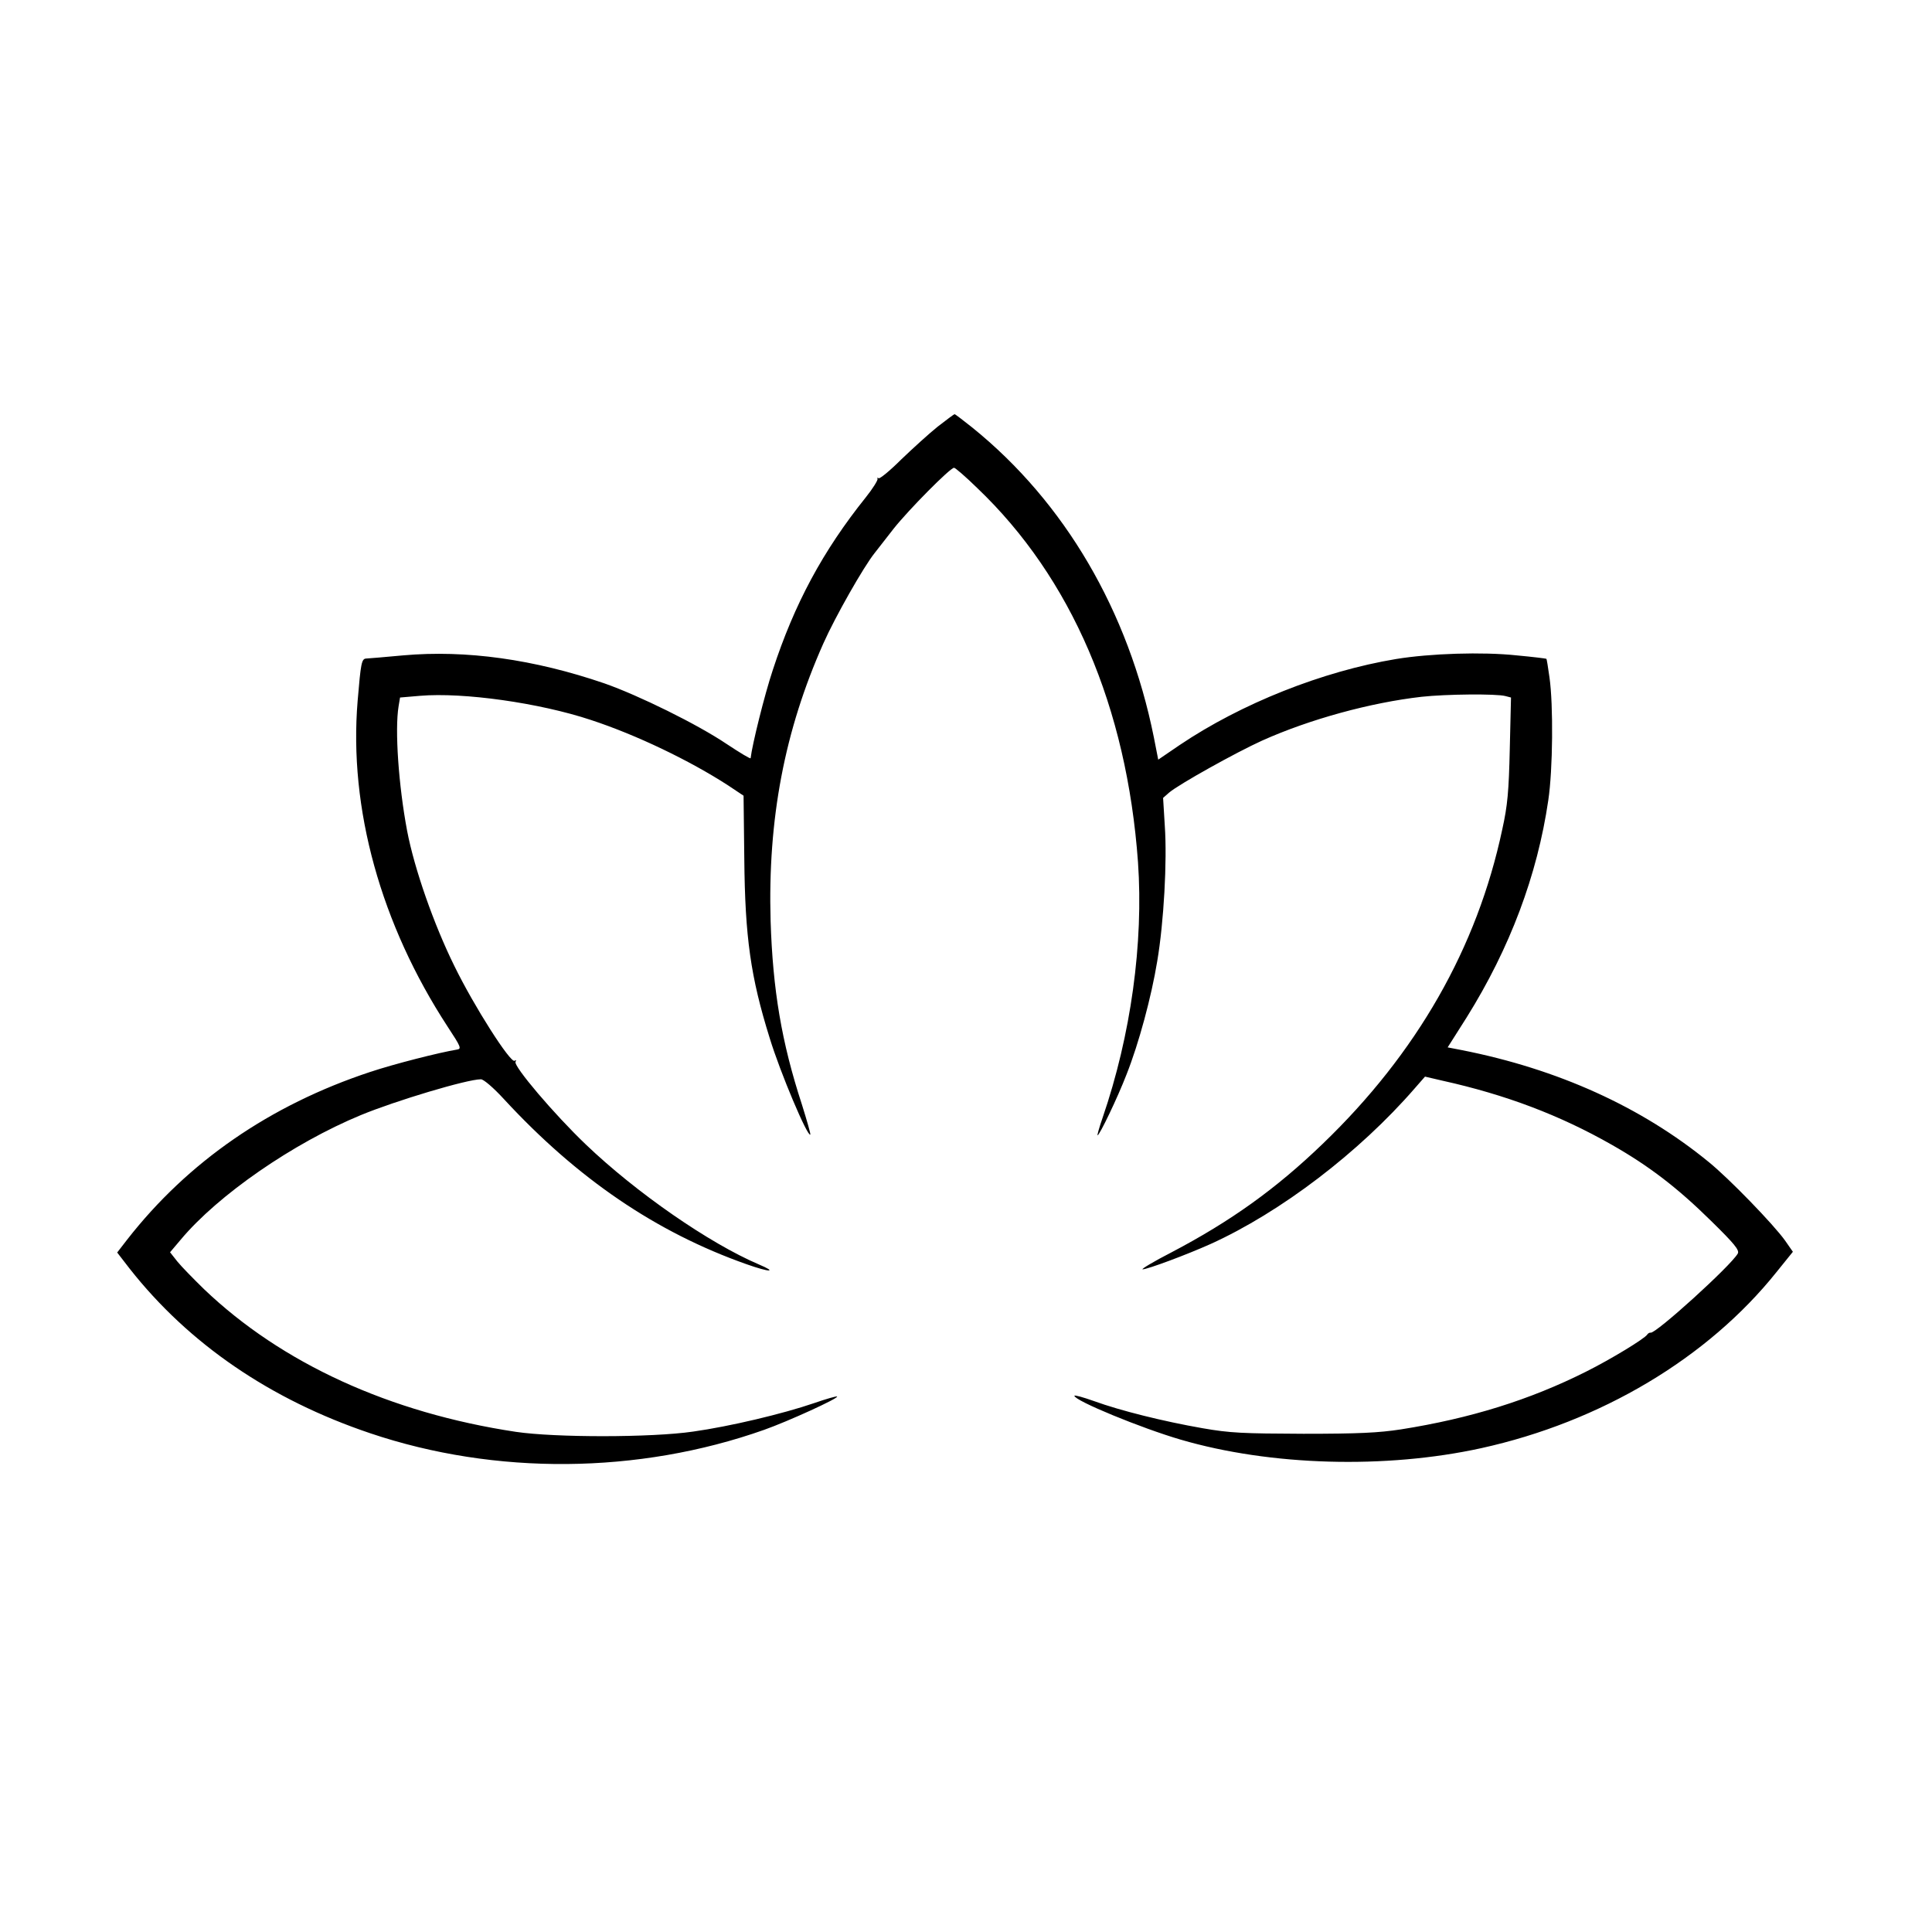 <?xml version="1.0" standalone="no"?>
<!DOCTYPE svg PUBLIC "-//W3C//DTD SVG 20010904//EN"
 "http://www.w3.org/TR/2001/REC-SVG-20010904/DTD/svg10.dtd">
<svg version="1.0" xmlns="http://www.w3.org/2000/svg"
 width="793pt" height="793pt" viewBox="0 0 793 793"
 preserveAspectRatio="xMidYMid meet">
<g transform="translate(0,793) scale(0.1,-0.1)"
fill="#000000" stroke="none">
<path d="M3849 6179 c-35 -28 -102 -89 -150 -135 -47 -47 -89 -81 -93 -77 -4
4 -6 3 -4 -3 1 -6 -20 -40 -48 -75 -177 -221 -293 -437 -382 -709 -34 -102
-85 -308 -91 -362 -1 -4 -45 23 -98 58 -120 81 -362 200 -502 249 -289 99
-568 138 -826 115 -77 -7 -145 -13 -152 -13 -19 -1 -22 -19 -35 -173 -37 -442
95 -918 370 -1339 54 -82 57 -90 38 -93 -73 -12 -258 -59 -357 -92 -411 -136
-748 -369 -997 -688 l-41 -53 51 -66 c243 -309 578 -538 988 -676 513 -173
1101 -168 1616 14 99 35 307 130 300 137 -3 2 -45 -10 -94 -27 -128 -44 -347
-96 -497 -117 -171 -25 -567 -25 -728 -1 -517 78 -961 281 -1280 586 -43 42
-92 92 -109 113 l-30 38 44 52 c153 183 461 396 739 511 143 59 436 147 493
147 11 0 51 -34 95 -82 301 -326 624 -546 995 -677 96 -34 129 -34 51 -1 -204
87 -504 295 -710 492 -130 124 -299 323 -289 340 4 6 2 8 -4 4 -17 -10 -166
223 -247 389 -84 170 -164 398 -194 555 -35 186 -51 414 -35 511 l6 36 82 7
c178 15 490 -29 701 -99 186 -61 405 -166 564 -269 l63 -42 3 -259 c3 -322 26
-485 104 -735 44 -144 156 -408 167 -397 2 2 -14 58 -35 125 -83 254 -119 469
-128 752 -12 417 57 781 217 1140 48 108 165 314 210 370 11 14 46 59 78 100
61 77 232 250 248 250 5 0 48 -37 95 -83 387 -369 614 -899 660 -1536 23 -332
-29 -710 -145 -1048 -14 -40 -23 -73 -21 -73 8 0 82 154 119 250 50 126 102
318 126 465 27 159 41 412 31 555 l-7 115 25 22 c40 34 275 165 381 213 196
88 445 156 655 180 100 11 307 13 344 3 l23 -6 -5 -211 c-4 -175 -9 -232 -31
-331 -103 -485 -350 -918 -737 -1290 -192 -185 -378 -318 -620 -445 -74 -38
-127 -70 -119 -70 20 0 181 60 279 104 287 130 610 376 838 639 l42 48 73 -17
c257 -57 480 -141 694 -263 153 -87 270 -177 407 -312 96 -94 117 -120 110
-134 -28 -50 -338 -331 -358 -325 -4 1 -11 -3 -14 -8 -11 -17 -149 -101 -251
-152 -231 -116 -475 -192 -760 -237 -92 -14 -173 -18 -400 -18 -249 1 -301 3
-415 23 -160 28 -337 72 -444 111 -45 16 -81 26 -81 22 0 -20 275 -133 436
-180 369 -108 842 -121 1234 -35 490 108 929 369 1212 723 l67 83 -32 46 c-47
66 -230 255 -314 323 -275 225 -618 381 -1014 459 l-57 11 78 123 c178 285
290 584 335 891 19 126 21 392 5 504 -6 41 -11 76 -13 77 -1 1 -56 8 -122 14
-140 15 -355 8 -495 -15 -301 -50 -634 -182 -888 -353 l-88 -60 -18 92 c-104
517 -365 964 -745 1271 -38 30 -70 55 -73 55 -2 0 -33 -23 -69 -51z"/>
</g>
</svg>
